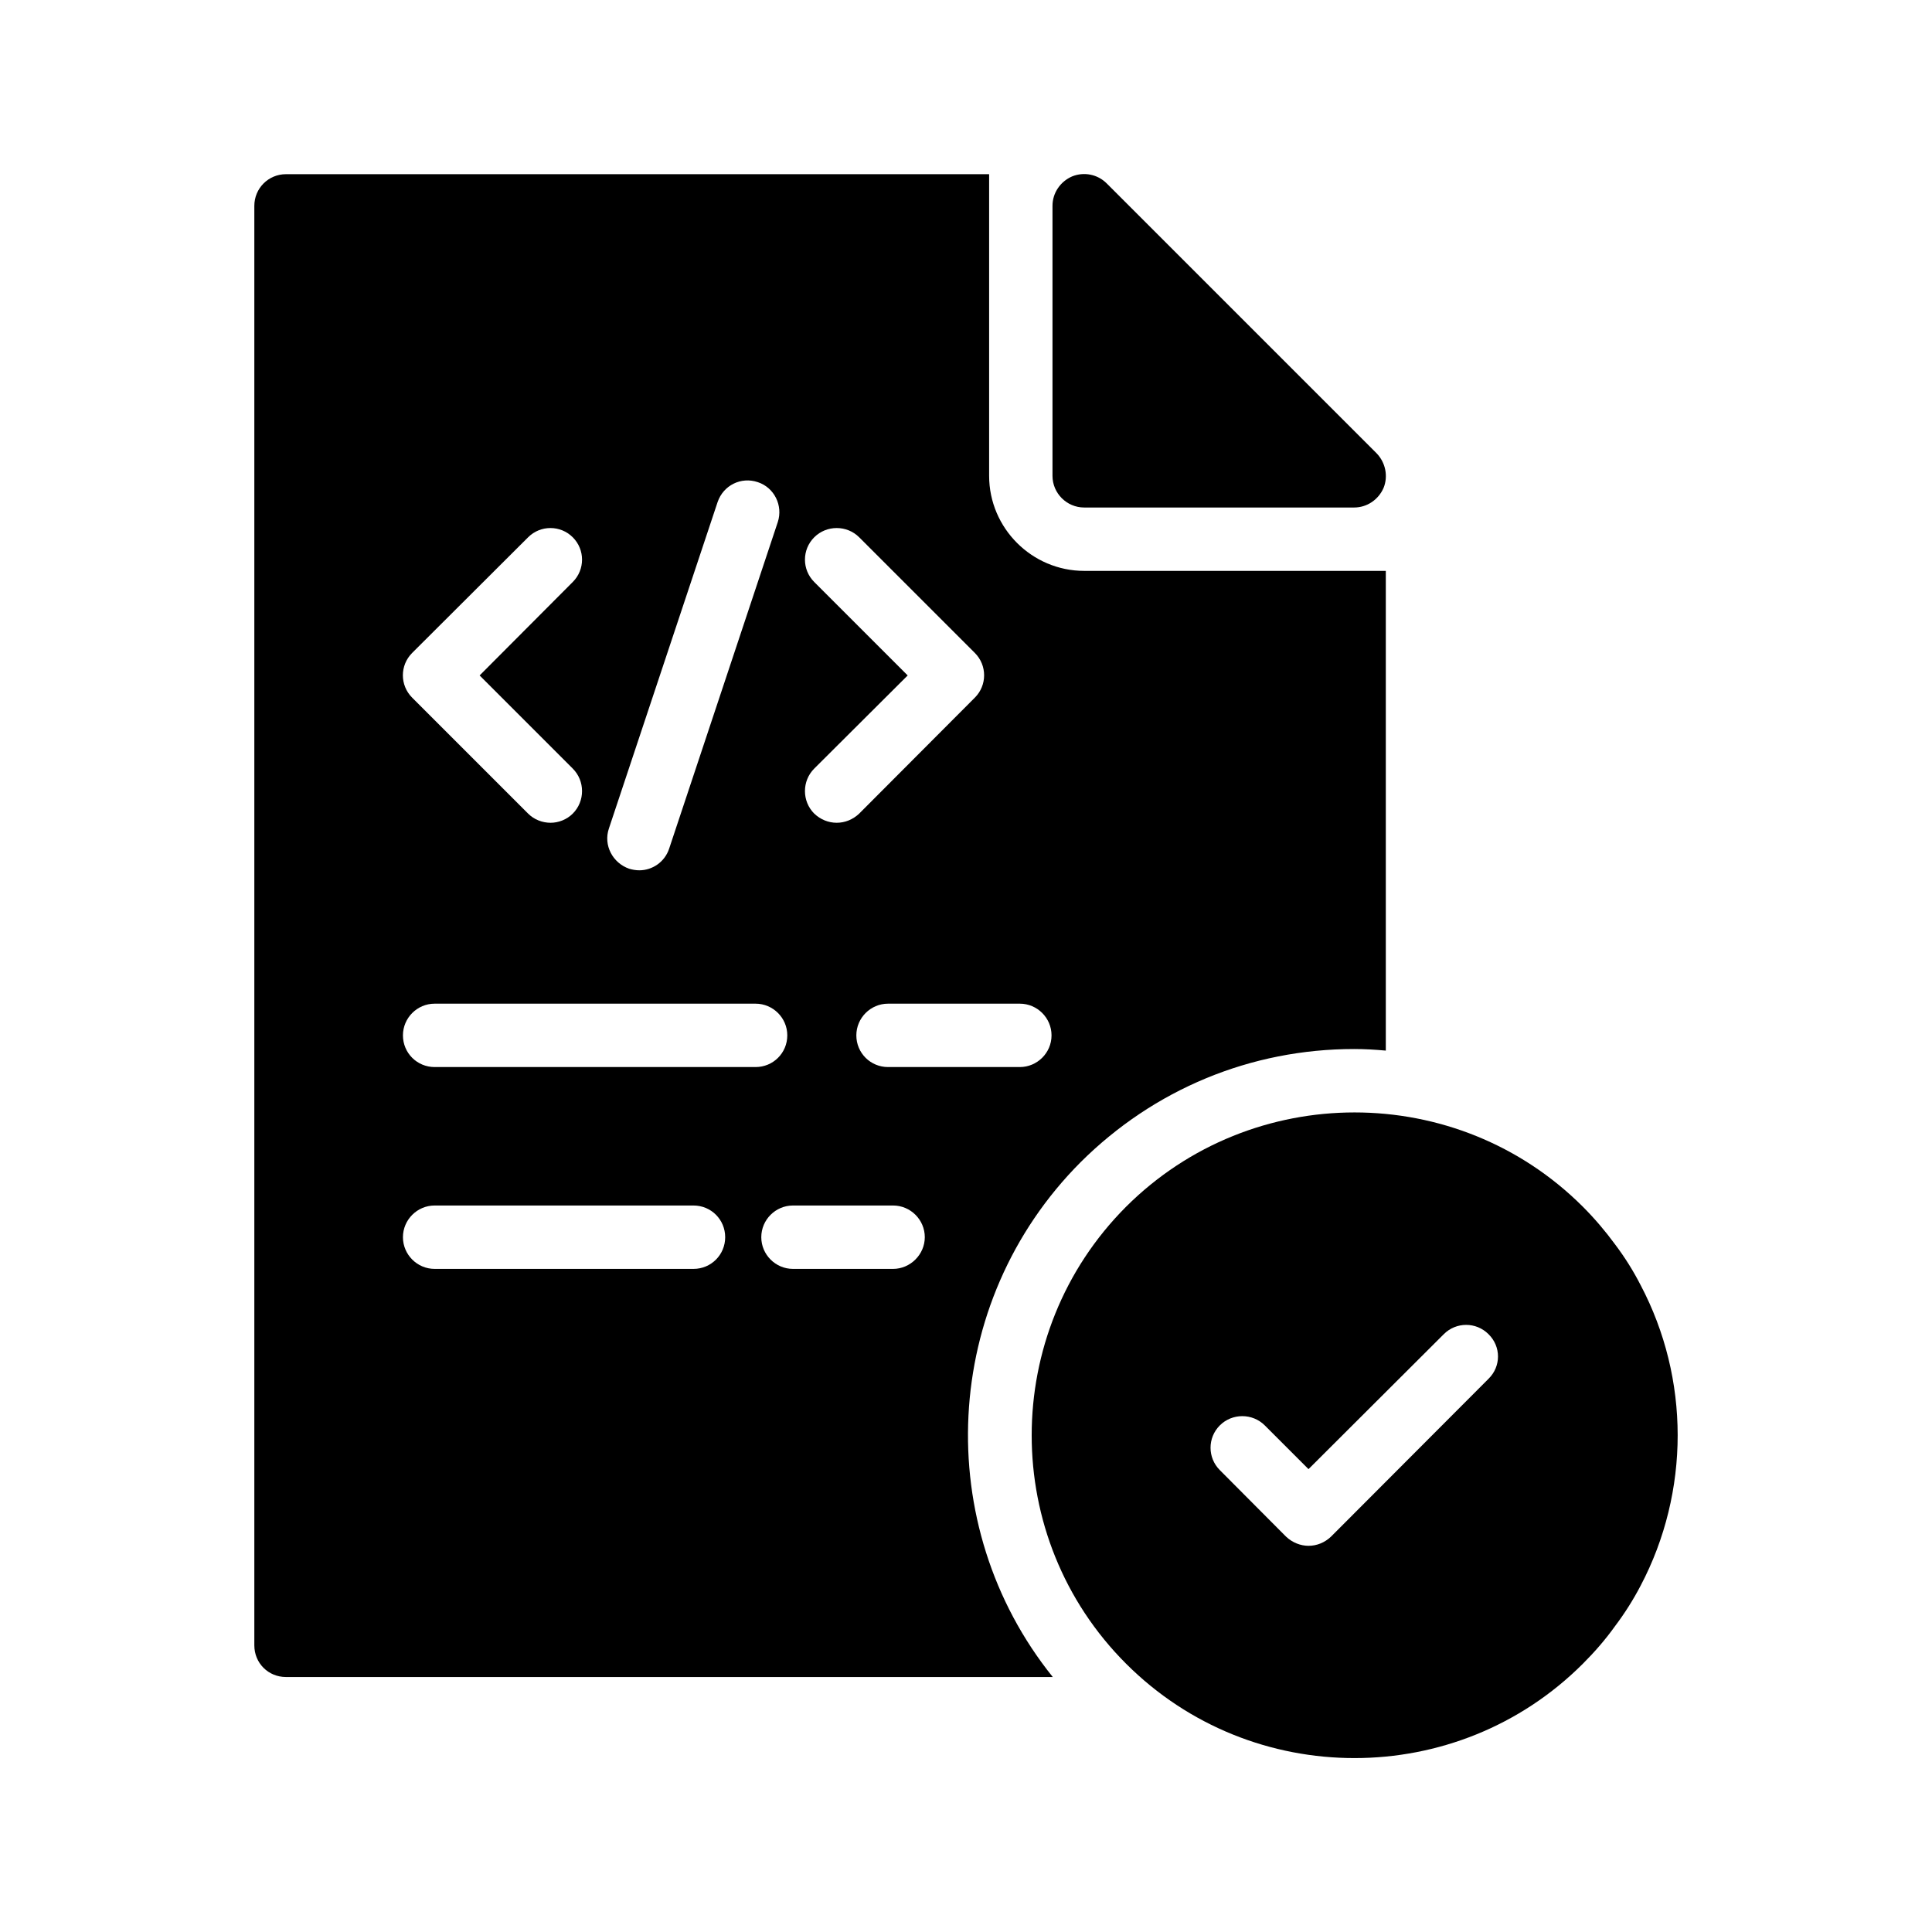 <?xml version="1.0" encoding="UTF-8"?>
<!-- Uploaded to: SVG Repo, www.svgrepo.com, Generator: SVG Repo Mixer Tools -->
<svg fill="#000000" width="800px" height="800px" version="1.1" viewBox="144 144 512 512" xmlns="http://www.w3.org/2000/svg">
 <g>
  <path d="m578.77 484.55c-1.93-3.777-4.199-7.391-6.801-10.832-2.519-3.441-5.375-6.801-8.48-9.91-33.336-33.336-87.664-33.336-121.08 0-33.336 33.418-33.336 87.746 0 121.08 16.711 16.711 38.625 25.023 60.543 25.023 21.914 0 43.832-8.312 60.543-25.023 3.106-3.106 5.961-6.383 8.48-9.91 2.602-3.441 4.871-7.055 6.801-10.746 6.551-12.426 9.824-26.199 9.824-39.887-0.004-13.684-3.277-27.371-9.828-39.797zm-40.305 24.855-41.73 41.816c-1.68 1.594-3.777 2.434-5.961 2.434-2.098 0-4.281-0.84-5.961-2.434l-17.551-17.633c-3.273-3.273-3.273-8.566 0-11.84 3.273-3.273 8.648-3.273 11.922 0l11.586 11.586 35.855-35.77c3.273-3.273 8.566-3.273 11.84 0 3.359 3.273 3.359 8.562 0 11.84z"/>
  <path d="m422.92 270.1v-71.543c0-3.441 2.098-6.465 5.207-7.809 3.106-1.258 6.719-0.586 9.152 1.848l71.539 71.539c2.352 2.434 3.106 6.047 1.848 9.152-1.344 3.106-4.367 5.207-7.809 5.207h-71.539c-4.621 0-8.398-3.777-8.398-8.395z"/>
  <path d="m431.32 295.29c-13.855 0-25.191-11.336-25.191-25.191v-79.938h-186.33c-4.703 0-8.398 3.777-8.398 8.398v381.47c0 4.703 3.695 8.398 8.398 8.398h203.2c-32.242-40.055-29.809-99.168 7.391-136.45 19.398-19.312 45.09-29.977 72.465-29.977 2.856 0 5.625 0.168 8.398 0.418v-127.13zm-71.543 2.941c-3.273-3.273-3.273-8.566 0-11.84 3.273-3.273 8.648-3.273 11.922 0l30.648 30.648c3.273 3.273 3.273 8.566 0 11.84l-30.648 30.73c-1.68 1.594-3.777 2.434-5.961 2.434-2.184 0-4.281-0.84-5.961-2.434-3.273-3.273-3.273-8.648 0-11.922l24.77-24.688zm-54.41 65.324 28.801-86.488c1.512-4.449 6.215-6.801 10.664-5.289 4.367 1.426 6.719 6.215 5.289 10.578l-28.801 86.574c-1.176 3.527-4.449 5.711-7.894 5.711-0.922 0-1.848-0.168-2.688-0.418-4.363-1.516-6.883-6.215-5.371-10.668zm-52.145-46.516 30.73-30.648c3.273-3.273 8.566-3.273 11.84 0 3.273 3.273 3.273 8.566 0 11.84l-24.688 24.77 24.688 24.688c3.273 3.273 3.273 8.648 0 11.922-1.594 1.594-3.777 2.434-5.879 2.434-2.184 0-4.367-0.84-5.961-2.434l-30.73-30.73c-3.277-3.277-3.277-8.566 0-11.84zm74.562 163.23h-68.602c-4.617 0-8.398-3.777-8.398-8.398 0-4.617 3.777-8.398 8.398-8.398h68.602c4.703 0 8.398 3.777 8.398 8.398 0 4.617-3.695 8.398-8.398 8.398zm-68.602-53.488c-4.617 0-8.398-3.695-8.398-8.398 0-4.617 3.777-8.398 8.398-8.398h85.059c4.617 0 8.398 3.777 8.398 8.398 0 4.703-3.777 8.398-8.398 8.398zm121.5 53.488h-26.535c-4.617 0-8.398-3.777-8.398-8.398 0-4.617 3.777-8.398 8.398-8.398h26.535c4.617 0 8.398 3.777 8.398 8.398-0.004 4.617-3.867 8.398-8.398 8.398zm33.586-53.488h-34.93c-4.617 0-8.398-3.695-8.398-8.398 0-4.617 3.777-8.398 8.398-8.398h34.93c4.617 0 8.398 3.777 8.398 8.398 0 4.703-3.863 8.398-8.398 8.398z"/>
 </g>
</svg>